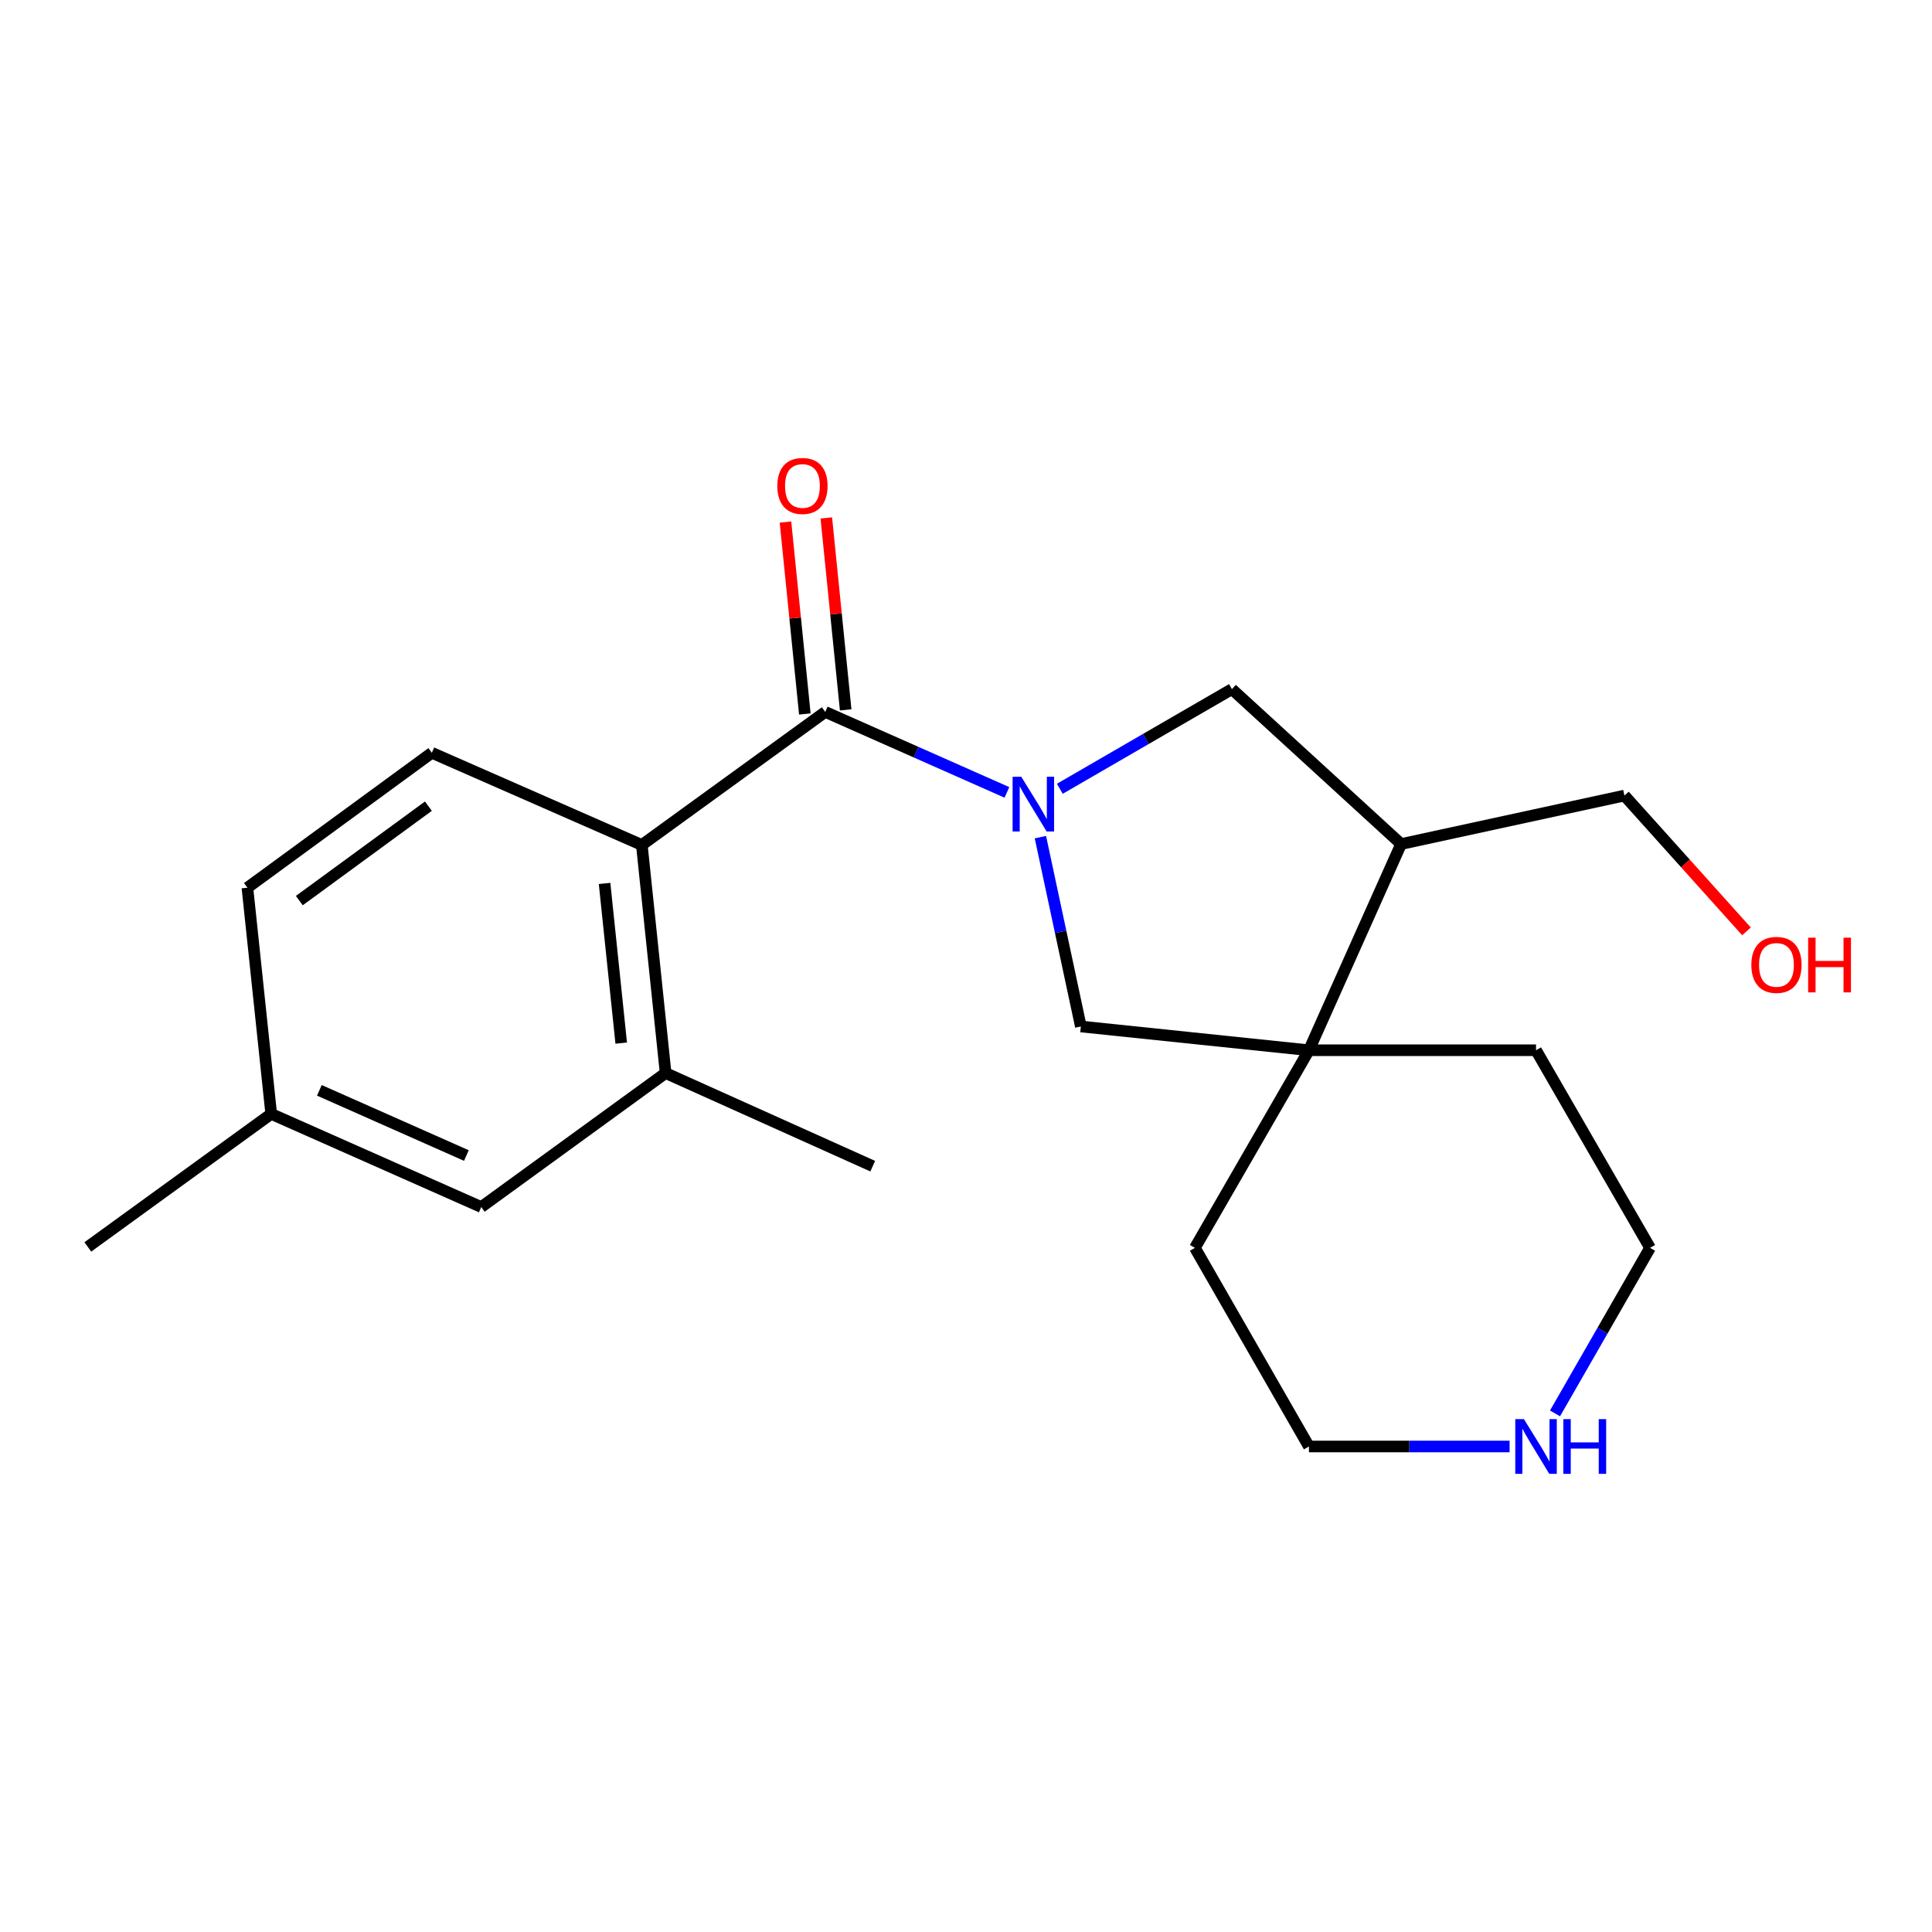 <?xml version='1.0' encoding='iso-8859-1'?>
<svg version='1.1' baseProfile='full'
              xmlns='http://www.w3.org/2000/svg'
                      xmlns:rdkit='http://www.rdkit.org/xml'
                      xmlns:xlink='http://www.w3.org/1999/xlink'
                  xml:space='preserve'
width='1000px' height='1000px' viewBox='0 0 1000 1000'>
<!-- END OF HEADER -->
<rect style='opacity:1.0;fill:#FFFFFF;stroke:none' width='1000' height='1000' x='0' y='0'> </rect>
<path class='bond-0' d='M 521.175,410.143 L 474.162,389.319' style='fill:none;fill-rule:evenodd;stroke:#0000FF;stroke-width:6px;stroke-linecap:butt;stroke-linejoin:miter;stroke-opacity:1' />
<path class='bond-0' d='M 474.162,389.319 L 427.148,368.494' style='fill:none;fill-rule:evenodd;stroke:#000000;stroke-width:6px;stroke-linecap:butt;stroke-linejoin:miter;stroke-opacity:1' />
<path class='bond-3' d='M 538.513,433.308 L 548.98,482.307' style='fill:none;fill-rule:evenodd;stroke:#0000FF;stroke-width:6px;stroke-linecap:butt;stroke-linejoin:miter;stroke-opacity:1' />
<path class='bond-3' d='M 548.98,482.307 L 559.448,531.306' style='fill:none;fill-rule:evenodd;stroke:#000000;stroke-width:6px;stroke-linecap:butt;stroke-linejoin:miter;stroke-opacity:1' />
<path class='bond-4' d='M 548.569,408.267 L 593.103,382.478' style='fill:none;fill-rule:evenodd;stroke:#0000FF;stroke-width:6px;stroke-linecap:butt;stroke-linejoin:miter;stroke-opacity:1' />
<path class='bond-4' d='M 593.103,382.478 L 637.637,356.69' style='fill:none;fill-rule:evenodd;stroke:#000000;stroke-width:6px;stroke-linecap:butt;stroke-linejoin:miter;stroke-opacity:1' />
<path class='bond-1' d='M 427.148,368.494 L 332.209,437.358' style='fill:none;fill-rule:evenodd;stroke:#000000;stroke-width:6px;stroke-linecap:butt;stroke-linejoin:miter;stroke-opacity:1' />
<path class='bond-8' d='M 437.718,367.428 L 432.709,317.754' style='fill:none;fill-rule:evenodd;stroke:#000000;stroke-width:6px;stroke-linecap:butt;stroke-linejoin:miter;stroke-opacity:1' />
<path class='bond-8' d='M 432.709,317.754 L 427.699,268.08' style='fill:none;fill-rule:evenodd;stroke:#FF0000;stroke-width:6px;stroke-linecap:butt;stroke-linejoin:miter;stroke-opacity:1' />
<path class='bond-8' d='M 416.578,369.56 L 411.569,319.886' style='fill:none;fill-rule:evenodd;stroke:#000000;stroke-width:6px;stroke-linecap:butt;stroke-linejoin:miter;stroke-opacity:1' />
<path class='bond-8' d='M 411.569,319.886 L 406.56,270.212' style='fill:none;fill-rule:evenodd;stroke:#FF0000;stroke-width:6px;stroke-linecap:butt;stroke-linejoin:miter;stroke-opacity:1' />
<path class='bond-6' d='M 332.209,437.358 L 344.52,555.41' style='fill:none;fill-rule:evenodd;stroke:#000000;stroke-width:6px;stroke-linecap:butt;stroke-linejoin:miter;stroke-opacity:1' />
<path class='bond-6' d='M 312.923,457.27 L 321.541,539.906' style='fill:none;fill-rule:evenodd;stroke:#000000;stroke-width:6px;stroke-linecap:butt;stroke-linejoin:miter;stroke-opacity:1' />
<path class='bond-7' d='M 332.209,437.358 L 223.518,389.646' style='fill:none;fill-rule:evenodd;stroke:#000000;stroke-width:6px;stroke-linecap:butt;stroke-linejoin:miter;stroke-opacity:1' />
<path class='bond-2' d='M 677.499,543.606 L 559.448,531.306' style='fill:none;fill-rule:evenodd;stroke:#000000;stroke-width:6px;stroke-linecap:butt;stroke-linejoin:miter;stroke-opacity:1' />
<path class='bond-14' d='M 677.499,543.606 L 795.043,543.606' style='fill:none;fill-rule:evenodd;stroke:#000000;stroke-width:6px;stroke-linecap:butt;stroke-linejoin:miter;stroke-opacity:1' />
<path class='bond-15' d='M 677.499,543.606 L 618.479,645.887' style='fill:none;fill-rule:evenodd;stroke:#000000;stroke-width:6px;stroke-linecap:butt;stroke-linejoin:miter;stroke-opacity:1' />
<path class='bond-21' d='M 677.499,543.606 L 725.211,436.874' style='fill:none;fill-rule:evenodd;stroke:#000000;stroke-width:6px;stroke-linecap:butt;stroke-linejoin:miter;stroke-opacity:1' />
<path class='bond-5' d='M 637.637,356.69 L 725.211,436.874' style='fill:none;fill-rule:evenodd;stroke:#000000;stroke-width:6px;stroke-linecap:butt;stroke-linejoin:miter;stroke-opacity:1' />
<path class='bond-13' d='M 725.211,436.874 L 840.807,411.779' style='fill:none;fill-rule:evenodd;stroke:#000000;stroke-width:6px;stroke-linecap:butt;stroke-linejoin:miter;stroke-opacity:1' />
<path class='bond-9' d='M 344.52,555.41 L 249.097,624.758' style='fill:none;fill-rule:evenodd;stroke:#000000;stroke-width:6px;stroke-linecap:butt;stroke-linejoin:miter;stroke-opacity:1' />
<path class='bond-17' d='M 344.52,555.41 L 451.724,603.606' style='fill:none;fill-rule:evenodd;stroke:#000000;stroke-width:6px;stroke-linecap:butt;stroke-linejoin:miter;stroke-opacity:1' />
<path class='bond-11' d='M 223.518,389.646 L 128.059,459.479' style='fill:none;fill-rule:evenodd;stroke:#000000;stroke-width:6px;stroke-linecap:butt;stroke-linejoin:miter;stroke-opacity:1' />
<path class='bond-11' d='M 221.744,417.27 L 154.923,466.152' style='fill:none;fill-rule:evenodd;stroke:#000000;stroke-width:6px;stroke-linecap:butt;stroke-linejoin:miter;stroke-opacity:1' />
<path class='bond-23' d='M 249.097,624.758 L 140.382,576.551' style='fill:none;fill-rule:evenodd;stroke:#000000;stroke-width:6px;stroke-linecap:butt;stroke-linejoin:miter;stroke-opacity:1' />
<path class='bond-23' d='M 241.403,598.104 L 165.302,564.359' style='fill:none;fill-rule:evenodd;stroke:#000000;stroke-width:6px;stroke-linecap:butt;stroke-linejoin:miter;stroke-opacity:1' />
<path class='bond-10' d='M 781.365,748.7 L 729.432,748.7' style='fill:none;fill-rule:evenodd;stroke:#0000FF;stroke-width:6px;stroke-linecap:butt;stroke-linejoin:miter;stroke-opacity:1' />
<path class='bond-10' d='M 729.432,748.7 L 677.499,748.7' style='fill:none;fill-rule:evenodd;stroke:#000000;stroke-width:6px;stroke-linecap:butt;stroke-linejoin:miter;stroke-opacity:1' />
<path class='bond-22' d='M 804.873,731.576 L 829.468,688.732' style='fill:none;fill-rule:evenodd;stroke:#0000FF;stroke-width:6px;stroke-linecap:butt;stroke-linejoin:miter;stroke-opacity:1' />
<path class='bond-22' d='M 829.468,688.732 L 854.063,645.887' style='fill:none;fill-rule:evenodd;stroke:#000000;stroke-width:6px;stroke-linecap:butt;stroke-linejoin:miter;stroke-opacity:1' />
<path class='bond-12' d='M 128.059,459.479 L 140.382,576.551' style='fill:none;fill-rule:evenodd;stroke:#000000;stroke-width:6px;stroke-linecap:butt;stroke-linejoin:miter;stroke-opacity:1' />
<path class='bond-20' d='M 140.382,576.551 L 45.455,645.403' style='fill:none;fill-rule:evenodd;stroke:#000000;stroke-width:6px;stroke-linecap:butt;stroke-linejoin:miter;stroke-opacity:1' />
<path class='bond-16' d='M 840.807,411.779 L 872.394,446.928' style='fill:none;fill-rule:evenodd;stroke:#000000;stroke-width:6px;stroke-linecap:butt;stroke-linejoin:miter;stroke-opacity:1' />
<path class='bond-16' d='M 872.394,446.928 L 903.98,482.078' style='fill:none;fill-rule:evenodd;stroke:#FF0000;stroke-width:6px;stroke-linecap:butt;stroke-linejoin:miter;stroke-opacity:1' />
<path class='bond-18' d='M 795.043,543.606 L 854.063,645.887' style='fill:none;fill-rule:evenodd;stroke:#000000;stroke-width:6px;stroke-linecap:butt;stroke-linejoin:miter;stroke-opacity:1' />
<path class='bond-19' d='M 618.479,645.887 L 677.499,748.7' style='fill:none;fill-rule:evenodd;stroke:#000000;stroke-width:6px;stroke-linecap:butt;stroke-linejoin:miter;stroke-opacity:1' />
<path  class='atom-0' d='M 528.6 402.045
L 537.88 417.045
Q 538.8 418.525, 540.28 421.205
Q 541.76 423.885, 541.84 424.045
L 541.84 402.045
L 545.6 402.045
L 545.6 430.365
L 541.72 430.365
L 531.76 413.965
Q 530.6 412.045, 529.36 409.845
Q 528.16 407.645, 527.8 406.965
L 527.8 430.365
L 524.12 430.365
L 524.12 402.045
L 528.6 402.045
' fill='#0000FF'/>
<path  class='atom-9' d='M 402.344 251.525
Q 402.344 244.725, 405.704 240.925
Q 409.064 237.125, 415.344 237.125
Q 421.624 237.125, 424.984 240.925
Q 428.344 244.725, 428.344 251.525
Q 428.344 258.405, 424.944 262.325
Q 421.544 266.205, 415.344 266.205
Q 409.104 266.205, 405.704 262.325
Q 402.344 258.445, 402.344 251.525
M 415.344 263.005
Q 419.664 263.005, 421.984 260.125
Q 424.344 257.205, 424.344 251.525
Q 424.344 245.965, 421.984 243.165
Q 419.664 240.325, 415.344 240.325
Q 411.024 240.325, 408.664 243.125
Q 406.344 245.925, 406.344 251.525
Q 406.344 257.245, 408.664 260.125
Q 411.024 263.005, 415.344 263.005
' fill='#FF0000'/>
<path  class='atom-11' d='M 788.783 734.54
L 798.063 749.54
Q 798.983 751.02, 800.463 753.7
Q 801.943 756.38, 802.023 756.54
L 802.023 734.54
L 805.783 734.54
L 805.783 762.86
L 801.903 762.86
L 791.943 746.46
Q 790.783 744.54, 789.543 742.34
Q 788.343 740.14, 787.983 739.46
L 787.983 762.86
L 784.303 762.86
L 784.303 734.54
L 788.783 734.54
' fill='#0000FF'/>
<path  class='atom-11' d='M 809.183 734.54
L 813.023 734.54
L 813.023 746.58
L 827.503 746.58
L 827.503 734.54
L 831.343 734.54
L 831.343 762.86
L 827.503 762.86
L 827.503 749.78
L 813.023 749.78
L 813.023 762.86
L 809.183 762.86
L 809.183 734.54
' fill='#0000FF'/>
<path  class='atom-17' d='M 906.493 499.421
Q 906.493 492.621, 909.853 488.821
Q 913.213 485.021, 919.493 485.021
Q 925.773 485.021, 929.133 488.821
Q 932.493 492.621, 932.493 499.421
Q 932.493 506.301, 929.093 510.221
Q 925.693 514.101, 919.493 514.101
Q 913.253 514.101, 909.853 510.221
Q 906.493 506.341, 906.493 499.421
M 919.493 510.901
Q 923.813 510.901, 926.133 508.021
Q 928.493 505.101, 928.493 499.421
Q 928.493 493.861, 926.133 491.061
Q 923.813 488.221, 919.493 488.221
Q 915.173 488.221, 912.813 491.021
Q 910.493 493.821, 910.493 499.421
Q 910.493 505.141, 912.813 508.021
Q 915.173 510.901, 919.493 510.901
' fill='#FF0000'/>
<path  class='atom-17' d='M 935.893 485.341
L 939.733 485.341
L 939.733 497.381
L 954.213 497.381
L 954.213 485.341
L 958.053 485.341
L 958.053 513.661
L 954.213 513.661
L 954.213 500.581
L 939.733 500.581
L 939.733 513.661
L 935.893 513.661
L 935.893 485.341
' fill='#FF0000'/>
</svg>
